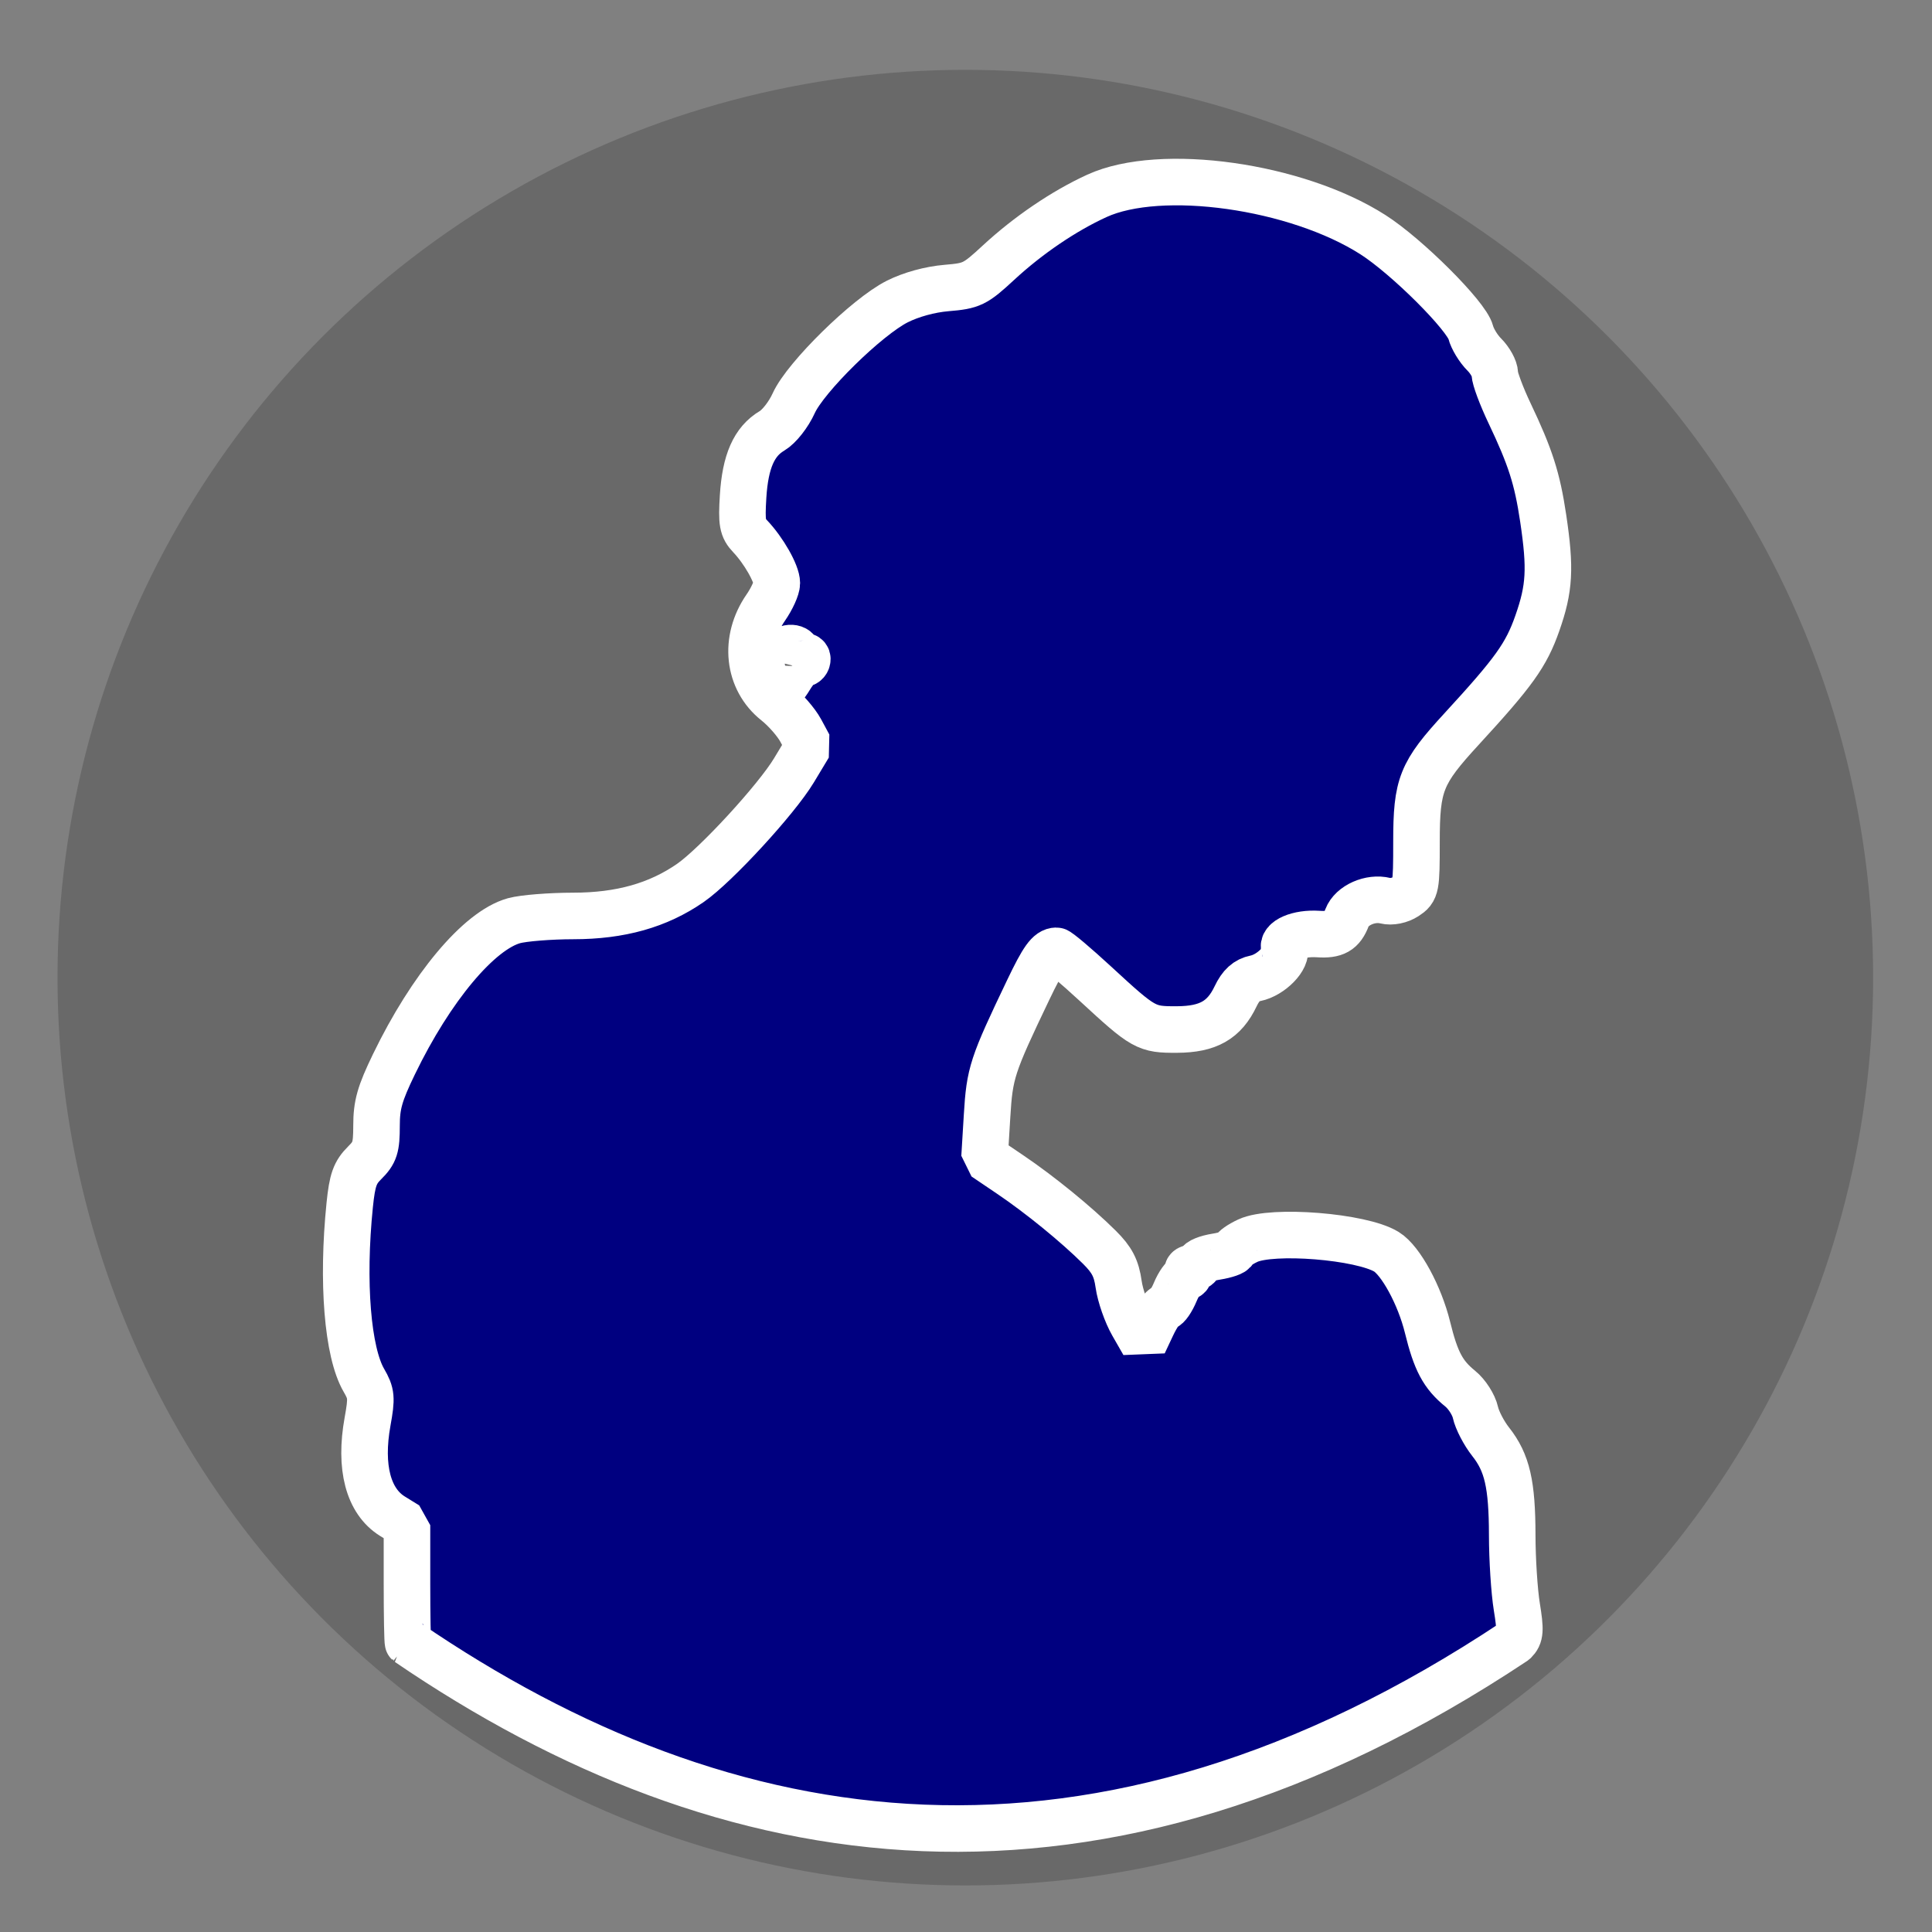 <svg xmlns:dc="http://purl.org/dc/elements/1.1/" xmlns:cc="http://creativecommons.org/ns#" xmlns:rdf="http://www.w3.org/1999/02/22-rdf-syntax-ns#" xmlns:svg="http://www.w3.org/2000/svg" xmlns="http://www.w3.org/2000/svg" xmlns:sodipodi="http://sodipodi.sourceforge.net/DTD/sodipodi-0.dtd" xmlns:inkscape="http://www.inkscape.org/namespaces/inkscape" width="83mm" height="83mm" viewBox="0 0 83 83" id="svg8" inkscape:version="1.0 (1.0+r73+1)" sodipodi:docname="Gänseliesel-Logo rund.svg" inkscape:export-filename="/home/daniel/cloud/Photos/Hintergrundbilder/Gänseliesel-Logo rund.png" inkscape:export-xdpi="162.82001" inkscape:export-ydpi="162.82001"><rect x="0" y="0" width="83" height="83" fill="#808080" stroke="none"/><defs id="defs2"/><sodipodi:namedview id="base" pagecolor="#ffffff" bordercolor="#666666" borderopacity="1" inkscape:pageopacity="0" inkscape:pageshadow="2" inkscape:zoom="1.4684" inkscape:cx="108.33847" inkscape:cy="178.35599" inkscape:document-units="mm" inkscape:current-layer="layer1" inkscape:document-rotation="0" showgrid="false" fit-margin-top="3" fit-margin-left="3" fit-margin-right="3" fit-margin-bottom="3" lock-margins="true"/><g inkscape:label="Layer 1" inkscape:groupmode="layer" id="layer1" transform="translate(-56.139,-86.11)"><circle r="39" cy="128.11" cx="97.61" id="path857" style="color:#000;overflow:visible;fill:#696969;fill-opacity:1;stroke:none;stroke-width:2;stroke-opacity:1"/><path sodipodi:nodetypes="cscsssccscccsscsssccccscccssscsscsssscsccccccccccssccccssscsscssssscscccccsccsccccccccc" style="fill:navy;stroke:#fff;stroke-width:2;stroke-miterlimit:4;stroke-dasharray:none;stroke-opacity:1;stroke-linejoin:bevel" d="m73.67 156.683c-.026-.021-.047-1.166-.047-2.544v-2.506l-.622-.384c-1.041-.643-1.427-2.108-1.071-4.07.185-1.02.168-1.207-.157-1.767-.704-1.208-.948-4.225-.61-7.535.11-1.075.224-1.397.643-1.812.439-.435.509-.656.509-1.597.0-.892.137-1.375.748-2.637 1.591-3.288 3.65-5.749 5.158-6.167.401-.111 1.546-.203 2.544-.204 2.029-.001 3.644-.456 5.034-1.419 1.092-.756 3.698-3.588 4.448-4.835l.641-1.065-.35-.65c-.193-.357-.669-.902-1.058-1.209-1.215-.961-1.402-2.688-.442-4.072.261-.377.475-.848.474-1.048-742e-6-.41-.565-1.402-1.144-2.011-.334-.351-.375-.582-.305-1.713.093-1.505.472-2.364 1.241-2.818.307-.181.712-.697.936-1.192.505-1.115 3.143-3.706 4.442-4.362.595-.3 1.407-.523 2.122-.583 1.086-.09 1.225-.158 2.229-1.087 1.278-1.182 2.813-2.224 4.231-2.872 2.743-1.254 8.568-.435 11.859 1.669 1.458.932 4.025 3.494 4.2 4.193.069.275.33.705.58.954.25.249.454.619.454.822.0.203.285.969.634 1.702.895 1.882 1.189 2.799 1.444 4.508.323 2.165.276 3.011-.251 4.512-.479 1.366-1.002 2.095-3.259 4.55-1.737 1.889-1.933 2.378-1.933 4.839.0 1.964-.02 2.071-.448 2.35-.266.174-.629.247-.895.181-.635-.159-1.438.197-1.64.727-.224.589-.516.755-1.24.706-.854-.057-1.592.261-1.452.626.153.398-.572 1.142-1.243 1.276-.378.076-.628.302-.851.771-.488 1.027-1.184 1.422-2.518 1.429-1.328.007-1.426-.048-3.501-1.962-.849-.783-1.606-1.423-1.682-1.421-.325.007-.576.356-1.208 1.678-1.556 3.253-1.658 3.564-1.77 5.415l-.108 1.775 1.1.744c1.281.866 2.842 2.139 3.835 3.126.54.537.728.898.825 1.587.069.491.339 1.264.6 1.719l.474.827.367-.78c.202-.429.447-.78.543-.78.097.0.299-.294.449-.654.15-.359.361-.654.469-.654.108.0.143-.084.08-.187-.064-.103.016-.187.176-.187.16.0.291-.083.291-.185.0-.102.336-.238.748-.304.411-.066.748-.183.748-.261.0-.078.273-.27.608-.426 1.047-.49 4.872-.183 5.951.477.615.376 1.43 1.875 1.766 3.247.358 1.459.665 2.035 1.406 2.636.287.232.581.692.653 1.021.072.329.366.895.653 1.258.711.9.924 1.824.927 4.021.001 1.027.09 2.407.197 3.066.166 1.02.151 1.242-.102 1.494-17.987 11.956-33.854 9.384-47.532.054zM90.632 114.626c.104.0.19-.093.19-.207.0-.114-.13-.157-.29-.096-.16.061-.242.034-.184-.06.175-.283-.269-.434-.562-.191-.285.236-.355.868-.155 1.389.095.247.184.196.465-.265.191-.314.433-.57.537-.57zm-.917.078c.009-.218.053-.262.113-.113.054.135.047.296-.015.358-.062.062-.106-.048-.098-.245z" id="path935"/></g></svg>